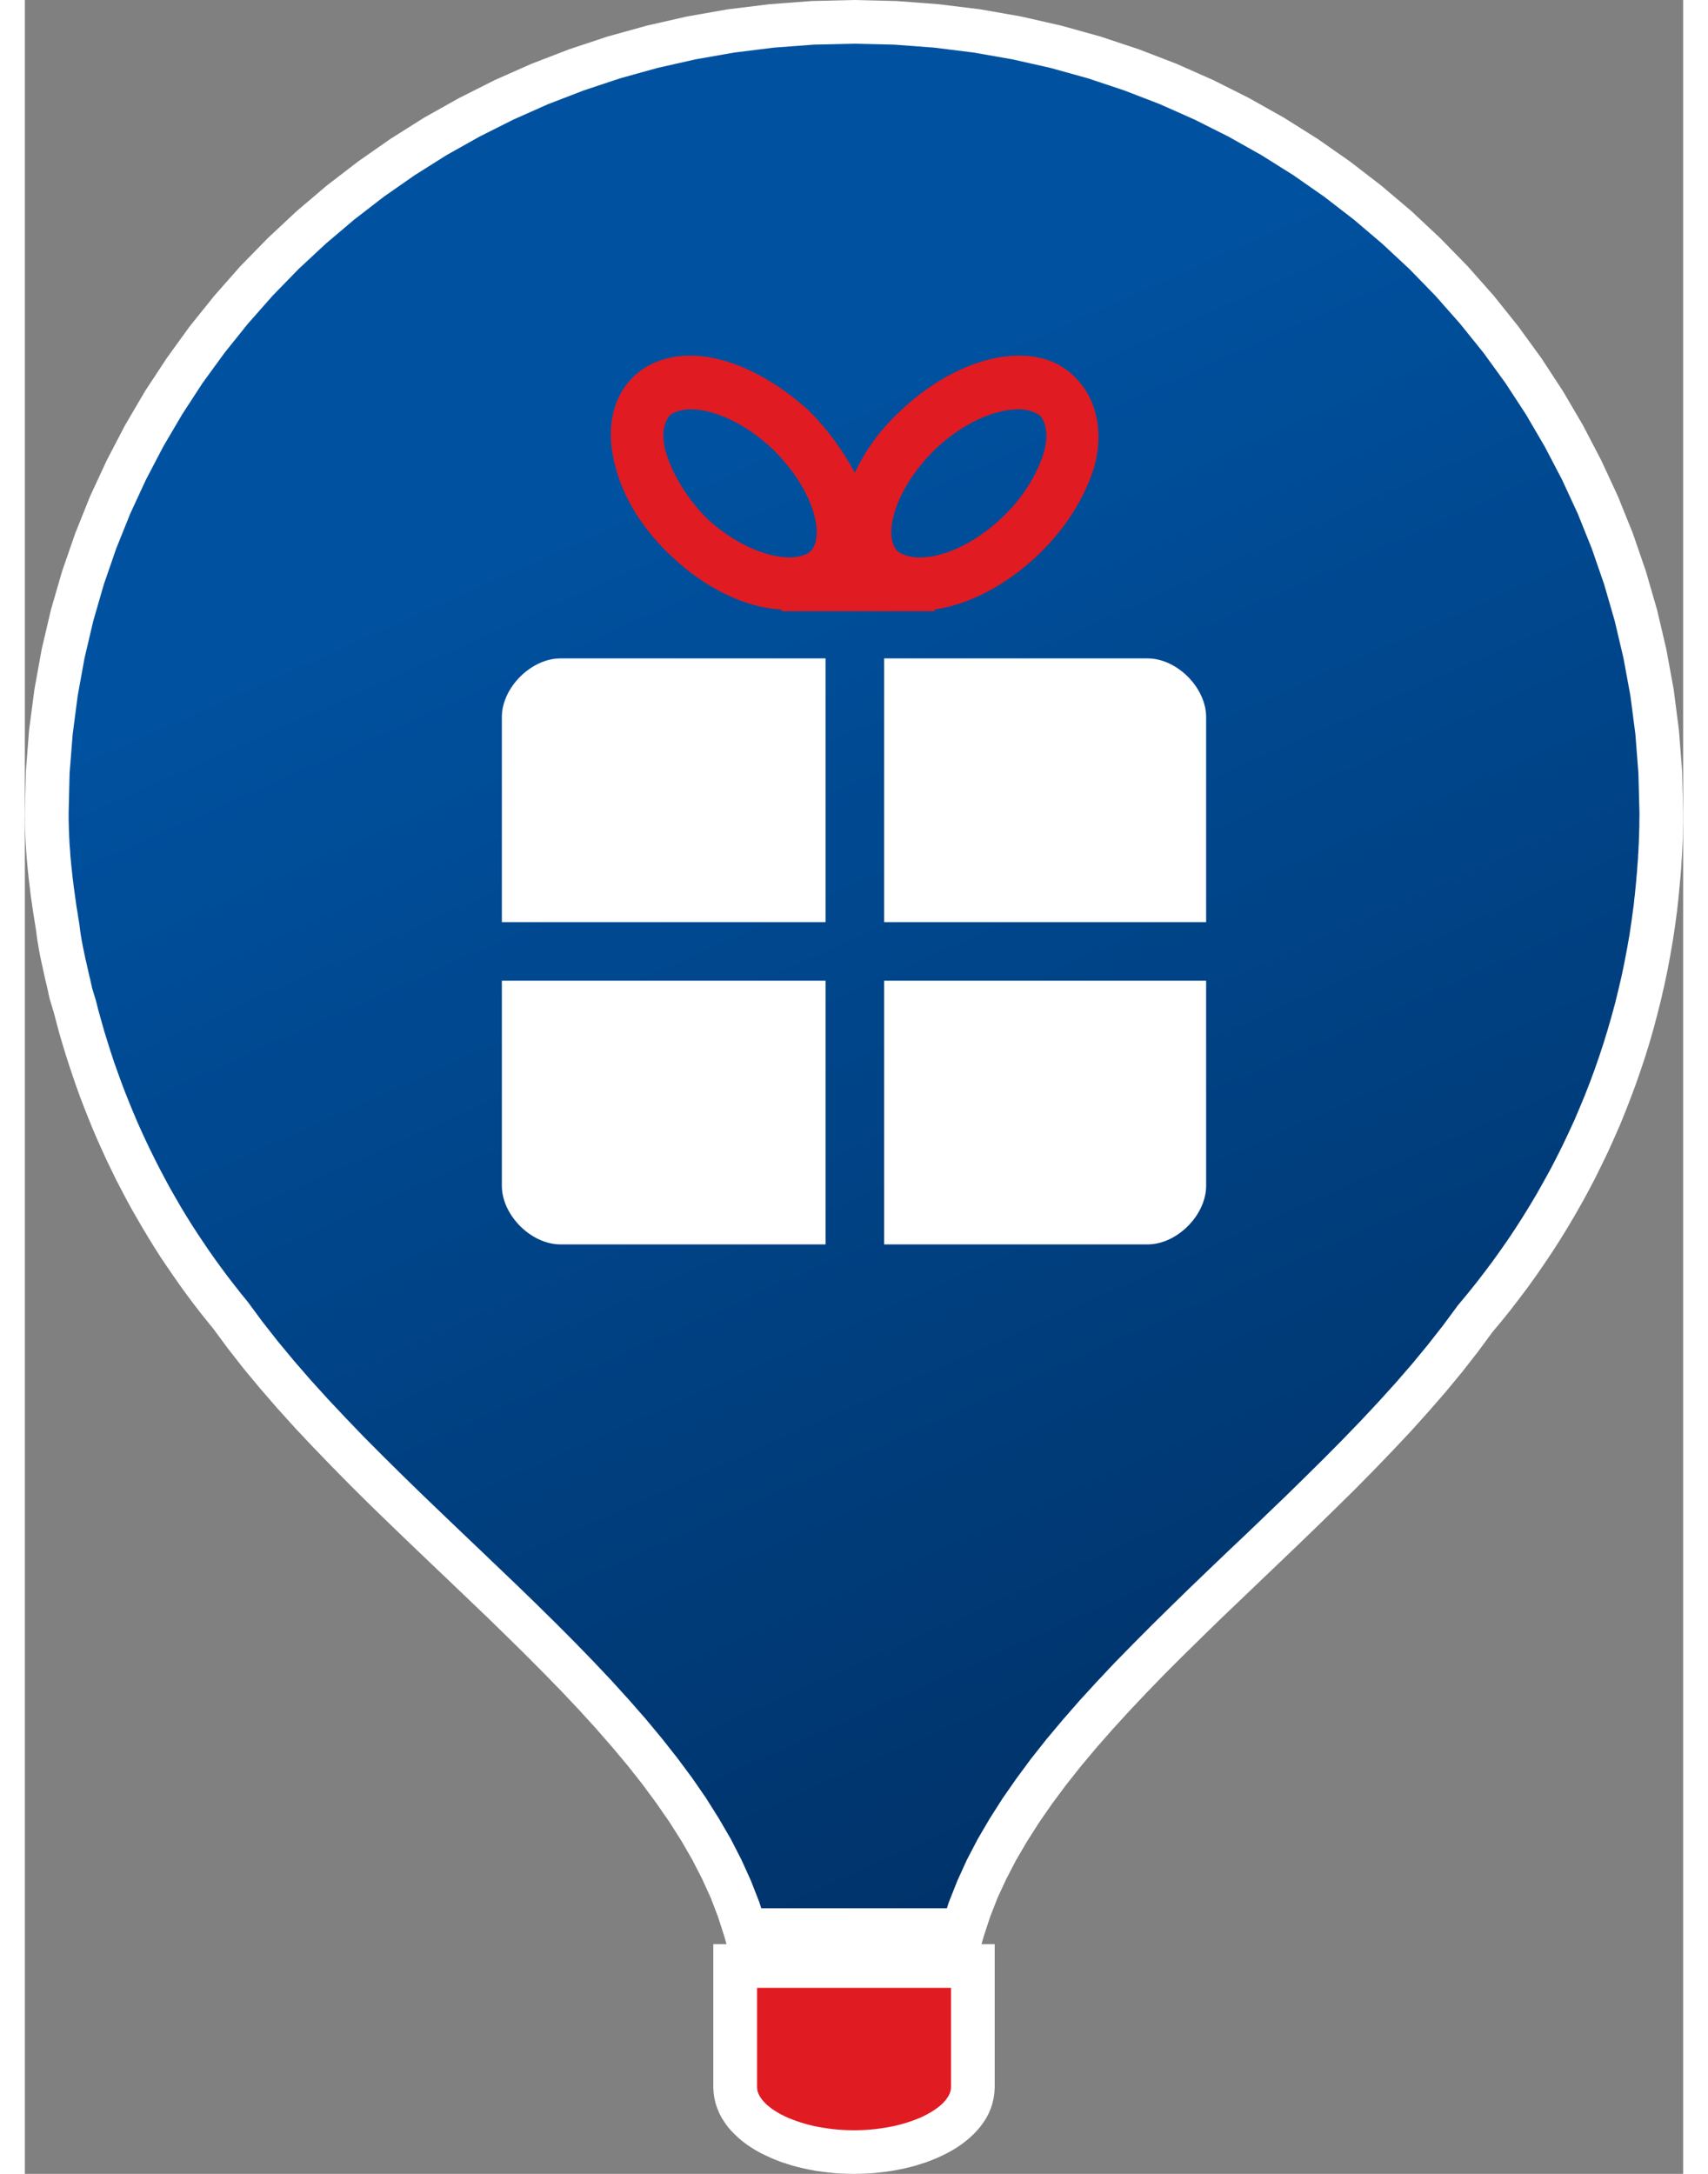 <?xml version="1.0" encoding="UTF-8"?>
<!DOCTYPE svg PUBLIC "-//W3C//DTD SVG 1.1//EN" "http://www.w3.org/Graphics/SVG/1.1/DTD/svg11.dtd">
<!-- Creator: CorelDRAW 2020 (64-Bit) -->
<svg xmlns="http://www.w3.org/2000/svg" xml:space="preserve" width="110px" height="140px" version="1.1" shape-rendering="geometricPrecision" text-rendering="geometricPrecision" image-rendering="optimizeQuality" fill-rule="evenodd" clip-rule="evenodd"
viewBox="0 0 17.608 23.082"
 xmlns:xlink="http://www.w3.org/1999/xlink"
 xmlns:xodm="http://www.corel.com/coreldraw/odm/2003">
 <rect x="0" y="0" width="17.608" height="23.082" fill="#808080" stroke="none"/>
 <defs>
    <linearGradient id="id0" gradientUnits="userSpaceOnUse" x1="7.912" y1="4.031" x2="15.092" y2="20.095">
     <stop offset="0" stop-opacity="1" stop-color="#0052A1"/>
     <stop offset="1" stop-opacity="1" stop-color="#002F63"/>
    </linearGradient>
 </defs>
 <g id="Layer_x0020_1">
  <g>
   <path fill="#E11B22" fill-rule="nonzero" d="M10.066 22.16l0 -1.285 -2.523 0 0 1.285c0,0.401 0.588,0.69 1.261,0.69 0.673,0 1.262,-0.289 1.262,-0.69l0 0z"/>
   <path id="1" fill="white" fill-rule="nonzero" d="M10.298 20.875l0 1.285 -0.464 0 0 -1.285 0.232 -0.232 0.232 0.232zm-0.232 -0.232l0.232 0 0 0.232 -0.232 -0.232zm-2.523 0l2.523 0 0 0.464 -2.523 0 -0.233 -0.232 0.233 -0.232zm-0.233 0.232l0 -0.232 0.233 0 -0.233 0.232zm0 1.285l0 -1.285 0.465 0 0 1.285 0 0 -0.465 0zm1.494 0.459l0 0.463 0 0 -0.069 -0.001 -0.068 -0.003 -0.068 -0.004 -0.067 -0.007 -0.066 -0.008 -0.066 -0.009 -0.064 -0.012 -0.063 -0.013 -0.063 -0.015 -0.061 -0.016 -0.059 -0.019 -0.059 -0.019 -0.057 -0.022 -0.055 -0.023 -0.054 -0.025 -0.053 -0.026 -0.051 -0.028 -0.048 -0.03 -0.048 -0.032 -0.045 -0.034 -0.043 -0.036 -0.04 -0.038 -0.039 -0.04 -0.036 -0.042 -0.032 -0.045 -0.03 -0.047 -0.026 -0.05 -0.022 -0.052 -0.018 -0.054 -0.013 -0.056 -0.008 -0.058 -0.003 -0.058 0.465 0 0.001 0.016 0.002 0.016 0.003 0.015 0.006 0.016 0.007 0.017 0.009 0.017 0.011 0.018 0.014 0.019 0.016 0.019 0.019 0.02 0.021 0.02 0.025 0.02 0.026 0.02 0.029 0.019 0.032 0.02 0.034 0.019 0.036 0.018 0.039 0.018 0.04 0.016 0.043 0.016 0.044 0.015 0.046 0.014 0.047 0.013 0.049 0.012 0.05 0.01 0.052 0.009 0.052 0.008 0.054 0.007 0.054 0.005 0.056 0.004 0.056 0.002 0.056 0.001 0 0zm1.03 -0.459l0.464 0 0 0 -0.003 0.058 -0.008 0.058 -0.013 0.056 -0.017 0.054 -0.022 0.052 -0.026 0.05 -0.03 0.047 -0.033 0.045 -0.036 0.042 -0.038 0.04 -0.041 0.038 -0.043 0.036 -0.045 0.034 -0.047 0.032 -0.049 0.03 -0.051 0.028 -0.052 0.026 -0.054 0.025 -0.056 0.023 -0.057 0.022 -0.058 0.019 -0.06 0.019 -0.061 0.016 -0.062 0.015 -0.063 0.013 -0.065 0.012 -0.065 0.009 -0.066 0.008 -0.067 0.007 -0.068 0.004 -0.069 0.003 -0.069 0.001 0 -0.463 0.057 -0.001 0.056 -0.002 0.055 -0.004 0.055 -0.005 0.053 -0.007 0.053 -0.008 0.051 -0.009 0.051 -0.01 0.048 -0.012 0.048 -0.013 0.046 -0.014 0.044 -0.015 0.042 -0.016 0.041 -0.016 0.038 -0.018 0.036 -0.018 0.034 -0.019 0.032 -0.02 0.029 -0.019 0.027 -0.02 0.024 -0.02 0.022 -0.02 0.018 -0.02 0.017 -0.019 0.013 -0.019 0.012 -0.018 0.009 -0.017 0.007 -0.017 0.005 -0.016 0.004 -0.015 0.002 -0.016 0.001 -0.016 0 0zm0.232 0l0 0 0 0 0 0 -0.232 0 0.232 0z"/>
  </g>
  <g>
   <path fill="url(#id0)" fill-rule="nonzero" d="M17.376 8.643l0 -0.012c0,-4.636 -3.837,-8.399 -8.572,-8.399l0 0c-4.735,0 -8.572,3.763 -8.572,8.399l0 0c0,0.423 0.052,0.822 0.116,1.208l0 0c0.025,0.237 0.09,0.474 0.141,0.711l0 0c0.013,0.037 0.026,0.087 0.038,0.124l0 0c0.308,1.222 0.873,2.343 1.656,3.29l0 0c1.63,2.281 4.799,4.187 5.466,6.53l0 0 2.31 0c0.68,-2.33 3.824,-4.225 5.441,-6.493l0 0c1.026,-1.208 1.707,-2.704 1.912,-4.349l0 0 0 0c0.038,-0.336 0.064,-0.66 0.064,-1.009l0 0z"/>
   <path id="1" fill="white" fill-rule="nonzero" d="M17.608 8.631l0 0.012 -0.464 0 0 -0.012 0 0 0.464 0zm-8.804 -8.167l0 -0.464 0 0 0.453 0.011 0.447 0.034 0.44 0.054 0.434 0.076 0.426 0.097 0.417 0.116 0.409 0.136 0.4 0.154 0.39 0.173 0.38 0.191 0.368 0.207 0.358 0.225 0.345 0.241 0.332 0.256 0.32 0.271 0.305 0.286 0.292 0.299 0.277 0.313 0.261 0.326 0.246 0.339 0.229 0.35 0.212 0.362 0.194 0.372 0.177 0.382 0.158 0.392 0.138 0.401 0.119 0.41 0.098 0.418 0.078 0.425 0.056 0.432 0.034 0.438 0.011 0.444 -0.464 0 -0.011 -0.42 -0.032 -0.415 -0.053 -0.408 -0.074 -0.402 -0.093 -0.395 -0.112 -0.387 -0.131 -0.379 -0.149 -0.371 -0.167 -0.361 -0.184 -0.352 -0.2 -0.342 -0.217 -0.332 -0.232 -0.32 -0.248 -0.308 -0.262 -0.297 -0.276 -0.284 -0.29 -0.27 -0.302 -0.257 -0.315 -0.243 -0.327 -0.228 -0.339 -0.213 -0.349 -0.196 -0.36 -0.181 -0.369 -0.164 -0.379 -0.146 -0.387 -0.129 -0.396 -0.11 -0.404 -0.091 -0.411 -0.072 -0.417 -0.052 -0.424 -0.032 -0.43 -0.01 0 0zm0 -0.232l0 0 0 0 0 0 0 0.232 0 -0.232zm-8.339 8.399l-0.465 0 0 0 0.011 -0.444 0.034 -0.438 0.057 -0.432 0.077 -0.425 0.098 -0.418 0.119 -0.41 0.139 -0.401 0.157 -0.392 0.177 -0.382 0.194 -0.372 0.212 -0.362 0.23 -0.35 0.245 -0.339 0.262 -0.326 0.276 -0.313 0.292 -0.299 0.306 -0.286 0.319 -0.271 0.333 -0.256 0.345 -0.241 0.357 -0.225 0.369 -0.207 0.379 -0.191 0.39 -0.173 0.4 -0.154 0.409 -0.136 0.418 -0.116 0.426 -0.097 0.433 -0.076 0.441 -0.054 0.447 -0.034 0.452 -0.011 0 0.464 -0.429 0.01 -0.424 0.032 -0.418 0.052 -0.411 0.072 -0.403 0.091 -0.396 0.11 -0.388 0.129 -0.379 0.146 -0.369 0.164 -0.36 0.181 -0.349 0.196 -0.338 0.213 -0.327 0.228 -0.315 0.243 -0.303 0.257 -0.29 0.27 -0.276 0.284 -0.262 0.297 -0.247 0.308 -0.233 0.32 -0.216 0.332 -0.201 0.342 -0.184 0.352 -0.167 0.361 -0.149 0.371 -0.131 0.379 -0.112 0.387 -0.093 0.395 -0.073 0.402 -0.053 0.408 -0.033 0.415 -0.01 0.42 0 0zm-0.233 0l0 0 0 0 0 0 0.233 0 -0.233 0zm0.347 1.184l-0.462 0.049 0.002 0.013 -0.006 -0.036 -0.006 -0.037 -0.006 -0.037 -0.006 -0.038 -0.006 -0.037 -0.005 -0.037 -0.006 -0.038 -0.005 -0.038 -0.006 -0.037 -0.005 -0.038 -0.005 -0.039 -0.004 -0.038 -0.005 -0.038 -0.005 -0.039 -0.004 -0.038 -0.004 -0.039 -0.004 -0.039 -0.004 -0.039 -0.003 -0.039 -0.004 -0.04 -0.003 -0.039 -0.003 -0.04 -0.002 -0.04 -0.003 -0.04 -0.002 -0.04 -0.002 -0.04 -0.001 -0.041 -0.002 -0.041 -0.001 -0.041 0 -0.041 -0.001 -0.041 0 -0.041 0.465 0 0 0.038 0 0.037 0.001 0.038 0.001 0.038 0.001 0.037 0.002 0.037 0.001 0.038 0.002 0.037 0.002 0.037 0.003 0.037 0.003 0.037 0.002 0.037 0.003 0.036 0.004 0.037 0.003 0.037 0.004 0.036 0.004 0.037 0.004 0.036 0.004 0.036 0.005 0.037 0.004 0.036 0.005 0.036 0.005 0.036 0.005 0.036 0.005 0.036 0.005 0.036 0.005 0.036 0.006 0.036 0.006 0.035 0.005 0.036 0.006 0.036 0.006 0.036 0.002 0.013zm-0.002 -0.013l0.001 0.006 0.001 0.007 -0.002 -0.013zm-0.229 0.037l0 0 0 0 0 0 0.231 -0.024 -0.231 0.024zm0.229 -0.037l0.001 0.006 0.001 0.007 -0.002 -0.013zm0.132 0.673l-0.44 0.15 -0.007 -0.026 -0.005 -0.022 -0.005 -0.021 -0.004 -0.022 -0.005 -0.022 -0.005 -0.022 -0.005 -0.022 -0.005 -0.022 -0.006 -0.022 -0.005 -0.022 -0.005 -0.023 -0.005 -0.022 -0.005 -0.022 -0.005 -0.023 -0.005 -0.023 -0.005 -0.023 -0.005 -0.022 -0.005 -0.023 -0.005 -0.024 -0.005 -0.023 -0.005 -0.023 -0.004 -0.023 -0.005 -0.024 -0.004 -0.023 -0.004 -0.024 -0.004 -0.024 -0.004 -0.024 -0.004 -0.024 -0.004 -0.023 -0.003 -0.025 -0.003 -0.024 -0.003 -0.024 -0.003 -0.025 0.462 -0.049 0.002 0.02 0.003 0.02 0.002 0.02 0.003 0.02 0.003 0.02 0.003 0.021 0.004 0.02 0.003 0.021 0.004 0.021 0.004 0.021 0.004 0.021 0.004 0.021 0.004 0.021 0.005 0.021 0.004 0.021 0.005 0.022 0.004 0.021 0.005 0.022 0.005 0.021 0.005 0.022 0.005 0.022 0.005 0.022 0.005 0.022 0.005 0.022 0.005 0.022 0.005 0.023 0.006 0.022 0.005 0.023 0.005 0.023 0.005 0.022 0.005 0.023 0.005 0.023 -0.007 -0.026zm-0.44 0.15l-0.004 -0.013 -0.003 -0.013 0.007 0.026zm0.22 -0.075l0 0 0 0 0 0 0.22 -0.075 -0.22 0.075zm-0.22 0.075l-0.004 -0.013 -0.003 -0.013 0.007 0.026zm0.484 -0.007l-0.451 0.113 0.006 0.018 -0.002 -0.004 -0.001 -0.005 -0.002 -0.005 -0.002 -0.005 -0.002 -0.006 -0.001 -0.003 -0.001 -0.004 -0.002 -0.006 -0.001 -0.003 -0.001 -0.005 -0.001 -0.004 -0.002 -0.004 -0.001 -0.006 -0.001 -0.003 -0.001 -0.004 -0.002 -0.006 -0.001 -0.002 -0.001 -0.005 -0.001 -0.003 -0.001 -0.004 -0.002 -0.005 -0.001 -0.003 -0.001 -0.003 -0.001 -0.004 -0.001 -0.003 -0.001 -0.003 0 -0.003 -0.001 -0.003 -0.002 -0.004 0 -0.001 -0.001 -0.003 -0.001 -0.002 0.44 -0.15 0.001 0.004 0.002 0.005 0.002 0.006 0.001 0.004 0.001 0.004 0.002 0.005 0.001 0.005 0.002 0.005 0.001 0.003 0.001 0.005 0.002 0.006 0.001 0.002 0.001 0.005 0.001 0.004 0.002 0.004 0.001 0.006 0.001 0.003 0.001 0.004 0.002 0.004 0 0.003 0.002 0.004 0.001 0.003 0.001 0.004 0.001 0.005 0.001 0.002 0.001 0.003 0.001 0.004 0.001 0.002 0.001 0.002 0 0.003 0.001 0.003 0.001 0.002 0.006 0.019zm-0.006 -0.019l0.003 0.01 0.003 0.009 -0.006 -0.019zm-0.22 0.075l0 0 0 0 0 0 0.226 -0.056 -0.226 0.056zm0.22 -0.075l0.003 0.01 0.003 0.009 -0.006 -0.019zm1.625 3.231l-0.378 0.269 0.01 0.013 -0.075 -0.092 -0.074 -0.093 -0.072 -0.094 -0.071 -0.095 -0.069 -0.096 -0.068 -0.097 -0.067 -0.098 -0.066 -0.098 -0.064 -0.1 -0.062 -0.101 -0.061 -0.101 -0.06 -0.103 -0.059 -0.103 -0.057 -0.104 -0.055 -0.105 -0.055 -0.106 -0.052 -0.107 -0.052 -0.107 -0.049 -0.108 -0.049 -0.109 -0.047 -0.11 -0.045 -0.111 -0.044 -0.111 -0.043 -0.112 -0.041 -0.113 -0.039 -0.113 -0.038 -0.114 -0.037 -0.115 -0.035 -0.115 -0.034 -0.116 -0.031 -0.117 -0.031 -0.117 0.451 -0.113 0.028 0.111 0.031 0.11 0.031 0.11 0.034 0.11 0.034 0.108 0.036 0.109 0.038 0.107 0.039 0.107 0.04 0.106 0.042 0.105 0.043 0.105 0.044 0.104 0.046 0.103 0.047 0.102 0.049 0.102 0.05 0.101 0.051 0.1 0.053 0.1 0.053 0.098 0.056 0.098 0.056 0.097 0.058 0.096 0.059 0.095 0.061 0.094 0.062 0.093 0.063 0.093 0.064 0.091 0.066 0.091 0.067 0.09 0.068 0.088 0.069 0.088 0.071 0.087 0.01 0.013zm-0.01 -0.013l0.005 0.006 0.005 0.007 -0.01 -0.013zm-0.179 0.147l0 0 0 0 0 0 0.189 -0.134 -0.189 0.134zm0.179 -0.147l0.005 0.006 0.005 0.007 -0.01 -0.013zm5.287 6.445l0 0.464 -0.223 -0.169 -0.066 -0.205 -0.078 -0.203 -0.092 -0.202 -0.104 -0.202 -0.116 -0.201 -0.127 -0.2 -0.138 -0.199 -0.147 -0.199 -0.156 -0.198 -0.165 -0.197 -0.172 -0.197 -0.179 -0.197 -0.186 -0.197 -0.191 -0.196 -0.195 -0.196 -0.2 -0.197 -0.202 -0.197 -0.205 -0.196 -0.207 -0.198 -0.208 -0.198 -0.208 -0.199 -0.207 -0.199 -0.207 -0.201 -0.204 -0.202 -0.201 -0.204 -0.198 -0.205 -0.194 -0.206 -0.189 -0.209 -0.183 -0.211 -0.177 -0.213 -0.169 -0.216 -0.161 -0.218 0.378 -0.269 0.153 0.207 0.161 0.205 0.17 0.205 0.176 0.203 0.183 0.202 0.189 0.201 0.193 0.201 0.198 0.199 0.201 0.199 0.204 0.199 0.206 0.198 0.207 0.198 0.208 0.198 0.207 0.198 0.207 0.198 0.205 0.199 0.202 0.199 0.199 0.2 0.195 0.201 0.191 0.202 0.185 0.204 0.179 0.204 0.172 0.207 0.164 0.208 0.157 0.211 0.147 0.213 0.136 0.216 0.127 0.218 0.114 0.222 0.102 0.225 0.089 0.228 0.074 0.232 -0.224 -0.168zm0 0.464l-0.175 0 -0.048 -0.169 0.223 0.169zm0 -0.232l0 0 0 0 0 0 0 -0.232 0 0.232zm0 0.232l-0.175 0 -0.048 -0.169 0.223 0.169zm2.31 0l-2.31 0 0 -0.464 2.31 0 0.223 0.297 -0.223 0.167zm0.223 -0.167l-0.048 0.167 -0.175 0 0.223 -0.167zm5.041 -6.707l0.354 0.299 0.012 -0.015 -0.16 0.217 -0.168 0.215 -0.175 0.212 -0.182 0.209 -0.187 0.208 -0.193 0.205 -0.196 0.204 -0.2 0.203 -0.203 0.2 -0.205 0.2 -0.206 0.199 -0.206 0.197 -0.206 0.197 -0.206 0.197 -0.204 0.195 -0.201 0.196 -0.198 0.195 -0.195 0.195 -0.19 0.196 -0.184 0.195 -0.179 0.196 -0.172 0.196 -0.164 0.196 -0.156 0.197 -0.147 0.198 -0.137 0.198 -0.127 0.199 -0.117 0.2 -0.104 0.2 -0.093 0.201 -0.079 0.203 -0.067 0.204 -0.446 -0.13 0.075 -0.231 0.09 -0.227 0.102 -0.224 0.115 -0.22 0.127 -0.217 0.137 -0.215 0.147 -0.211 0.155 -0.21 0.164 -0.207 0.172 -0.205 0.178 -0.204 0.185 -0.202 0.189 -0.201 0.195 -0.199 0.198 -0.199 0.201 -0.198 0.203 -0.198 0.205 -0.197 0.206 -0.197 0.207 -0.196 0.205 -0.197 0.205 -0.197 0.202 -0.198 0.2 -0.198 0.196 -0.198 0.192 -0.199 0.187 -0.2 0.182 -0.201 0.175 -0.202 0.168 -0.204 0.16 -0.204 0.152 -0.206 0.012 -0.015zm-0.012 0.015l0.005 -0.008 0.007 -0.007 -0.012 0.015zm0.189 0.134l0 0 0 0 0 0 -0.177 -0.149 0.177 0.149zm-0.189 -0.134l0.005 -0.008 0.007 -0.007 -0.012 0.015zm1.87 -4.241l0.462 0.053 -0.001 0.002 -0.021 0.158 -0.024 0.157 -0.027 0.156 -0.029 0.155 -0.033 0.155 -0.035 0.153 -0.038 0.152 -0.04 0.151 -0.043 0.15 -0.046 0.149 -0.049 0.147 -0.051 0.147 -0.054 0.145 -0.056 0.144 -0.058 0.143 -0.062 0.141 -0.063 0.14 -0.067 0.139 -0.068 0.138 -0.071 0.136 -0.073 0.134 -0.076 0.133 -0.078 0.132 -0.08 0.13 -0.083 0.129 -0.085 0.127 -0.087 0.126 -0.089 0.124 -0.092 0.122 -0.093 0.121 -0.096 0.119 -0.098 0.117 -0.354 -0.299 0.092 -0.111 0.091 -0.113 0.088 -0.114 0.087 -0.116 0.084 -0.117 0.083 -0.119 0.08 -0.12 0.078 -0.122 0.076 -0.123 0.074 -0.125 0.071 -0.126 0.07 -0.127 0.067 -0.129 0.065 -0.13 0.062 -0.131 0.061 -0.132 0.057 -0.134 0.056 -0.135 0.053 -0.136 0.051 -0.138 0.048 -0.138 0.046 -0.14 0.043 -0.14 0.041 -0.142 0.039 -0.143 0.035 -0.144 0.034 -0.145 0.03 -0.145 0.028 -0.147 0.026 -0.148 0.022 -0.149 0.02 -0.149 0 0.002zm0.462 0.053l-0.001 0.002 0.001 -0.003 0 0.001zm-0.231 -0.027l0 0 0 0 0 0 -0.231 -0.026 0.231 0.026zm0.231 0.027l-0.001 0.002 0.001 -0.003 0 0.001zm-0.231 -0.027l0 0 0 0 0 0 -0.231 -0.026 0.231 0.026zm0.231 0.027l-0.001 0.002 0.001 -0.003 0 0.001zm-0.399 -1.036l0.464 0 0 0 0 0.034 0 0.033 0 0.034 -0.001 0.033 -0.001 0.033 0 0.033 -0.001 0.033 -0.001 0.033 -0.002 0.033 -0.001 0.032 -0.002 0.033 -0.001 0.032 -0.002 0.032 -0.002 0.033 -0.002 0.032 -0.002 0.032 -0.002 0.032 -0.002 0.032 -0.003 0.032 -0.002 0.032 -0.003 0.032 -0.003 0.032 -0.003 0.032 -0.003 0.031 -0.003 0.032 -0.003 0.032 -0.003 0.032 -0.003 0.032 -0.004 0.032 -0.003 0.032 -0.004 0.032 -0.003 0.032 -0.462 -0.053 0.004 -0.031 0.003 -0.031 0.003 -0.03 0.004 -0.031 0.003 -0.031 0.003 -0.031 0.003 -0.03 0.003 -0.031 0.003 -0.03 0.002 -0.031 0.003 -0.03 0.003 -0.03 0.002 -0.031 0.002 -0.03 0.002 -0.03 0.003 -0.031 0.002 -0.03 0.001 -0.031 0.002 -0.03 0.002 -0.031 0.001 -0.03 0.002 -0.031 0.001 -0.031 0.001 -0.03 0.001 -0.031 0.001 -0.031 0.001 -0.031 0.001 -0.031 0 -0.031 0 -0.032 0.001 -0.031 0 -0.032 0 0zm0.232 0l0 0 0 0 0 0 -0.232 0 0.232 0z"/>
  </g>
  <path fill="white" fill-rule="nonzero" d="M12.543 9.791l0 -2.178c0,-0.311 -0.31,-0.622 -0.621,-0.622l-2.798 0 0 2.8 3.419 0z"/>
  <path fill="white" fill-rule="nonzero" d="M9.124 10.413l0 2.8 2.798 0c0.311,0 0.621,-0.311 0.621,-0.622l0 -2.178 -3.419 0z"/>
  <path fill="white" fill-rule="nonzero" d="M8.502 9.791l0 -2.8 -2.815 0c-0.312,0 -0.622,0.311 -0.622,0.622l0 2.178 3.437 0z"/>
  <path fill="white" fill-rule="nonzero" d="M5.065 10.413l0 2.178c0,0.311 0.31,0.622 0.622,0.622l2.815 0 0 -2.8 -3.437 0z"/>
  <path fill="#E11B22" fill-rule="nonzero" d="M10.817 4.813c-0.069,0.224 -0.225,0.484 -0.45,0.691 -0.276,0.26 -0.604,0.415 -0.863,0.415 -0.086,0 -0.173,-0.017 -0.242,-0.069 -0.156,-0.173 -0.018,-0.674 0.414,-1.089 0.276,-0.259 0.605,-0.415 0.881,-0.415 0.069,0 0.156,0.018 0.225,0.069 0.069,0.087 0.086,0.225 0.035,0.398l0 0zm-4.007 0c-0.053,-0.173 -0.035,-0.311 0.034,-0.398 0.052,-0.051 0.155,-0.069 0.224,-0.069 0.259,0 0.588,0.156 0.864,0.415 0.432,0.415 0.57,0.916 0.414,1.089 -0.051,0.052 -0.155,0.069 -0.224,0.069 -0.259,0 -0.604,-0.155 -0.881,-0.415 -0.207,-0.207 -0.362,-0.467 -0.431,-0.691l0 0zm4.369 -0.778c-0.155,-0.173 -0.362,-0.259 -0.622,-0.259 -0.414,0 -0.881,0.225 -1.261,0.588 -0.224,0.207 -0.379,0.432 -0.483,0.656 -0.121,-0.224 -0.277,-0.449 -0.484,-0.656 -0.397,-0.363 -0.863,-0.588 -1.261,-0.588 -0.258,0 -0.483,0.086 -0.639,0.259 -0.207,0.225 -0.259,0.57 -0.155,0.933 0.086,0.329 0.293,0.657 0.587,0.934 0.363,0.345 0.795,0.553 1.174,0.57l0 0.018 1.624 0 0 -0.018c0.363,-0.051 0.76,-0.259 1.089,-0.57 0.293,-0.277 0.5,-0.605 0.604,-0.934 0.104,-0.363 0.035,-0.708 -0.173,-0.933l0 0z"/>
 </g>
</svg>
